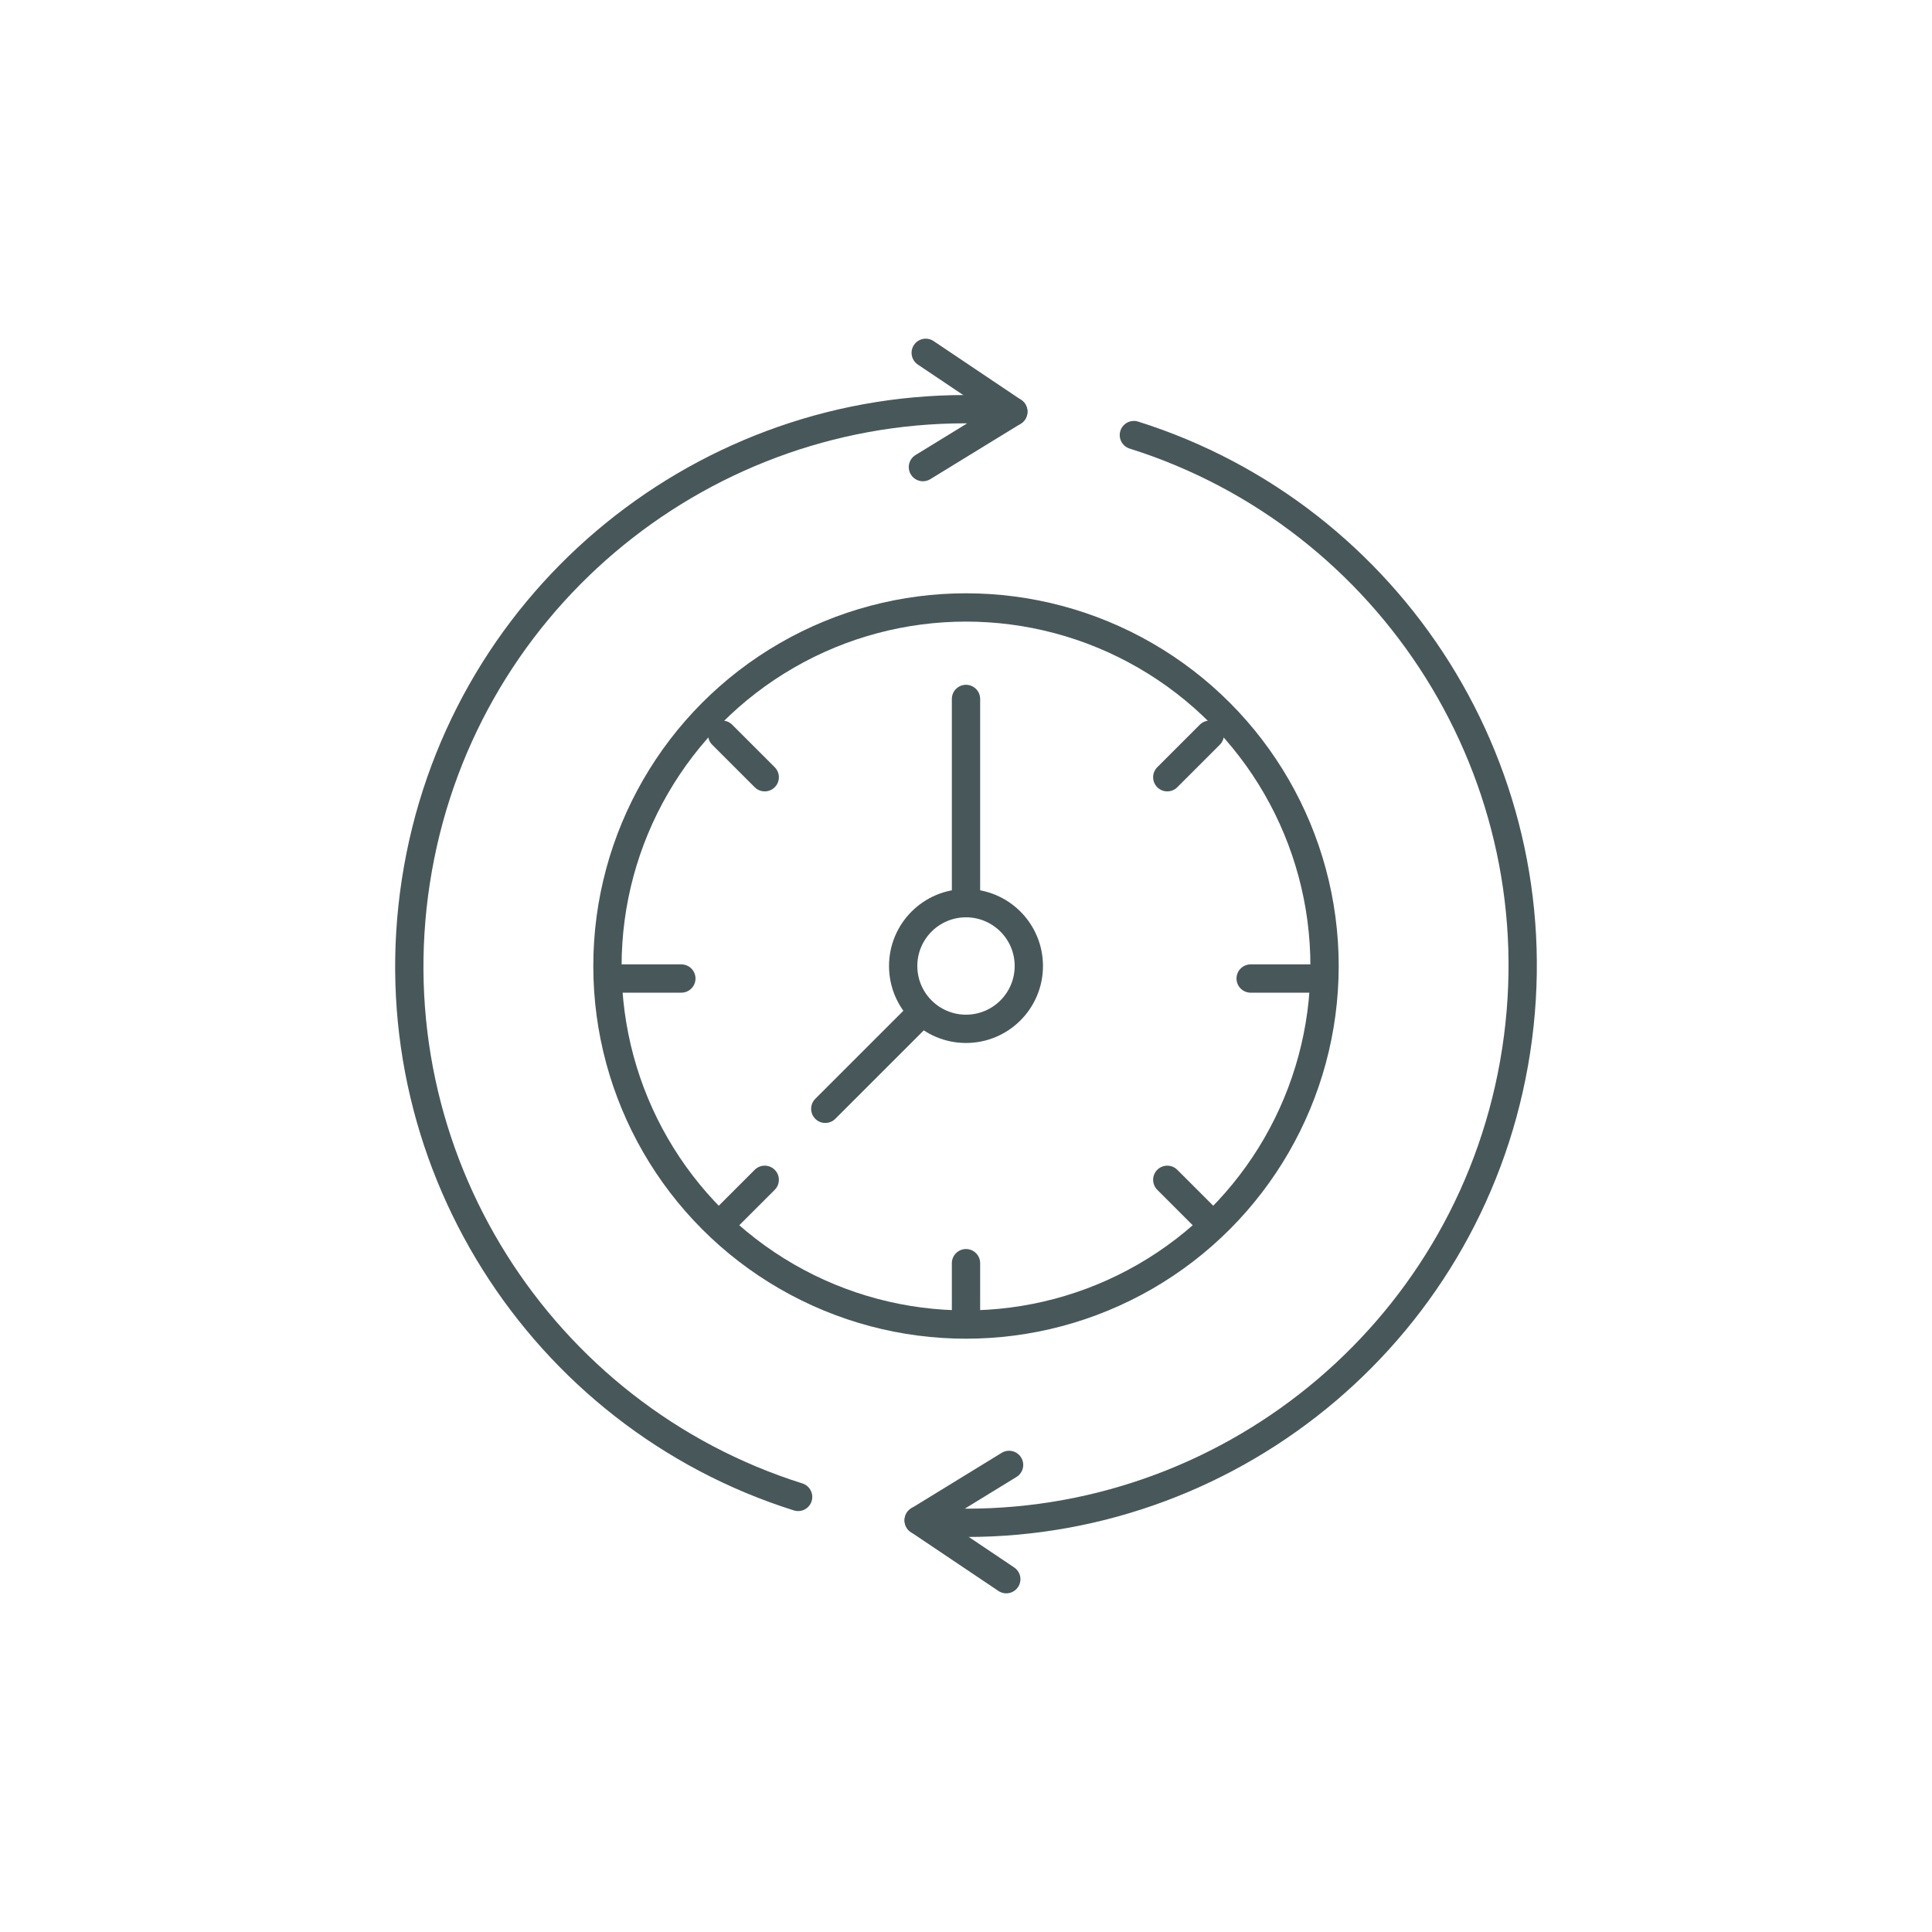 <?xml version="1.0" encoding="UTF-8"?>
<svg xmlns="http://www.w3.org/2000/svg" version="1.1" viewBox="0 0 1024 1024">
  <defs>
    <style>
      .cls-1 {
        fill: #fff;
      }

      .cls-2 {
        fill: none;
        stroke: #48585a;
        stroke-linecap: round;
        stroke-linejoin: round;
        stroke-width: 15px;
      }
    </style>
  </defs>
  <!-- Generator: Adobe Illustrator 28.7.1, SVG Export Plug-In . SVG Version: 1.2.0 Build 142)  -->
  <g>
    <g id="Layer_1">
      <rect class="cls-1" width="1024" height="1024"/>
      <g>
        <g>
          <g>
            <path class="cls-2" d="M600.98,230.6c136.54,42.99,225.06,180.36,202.61,326.29-22.45,145.93-148.15,250.28-291.3,250.24l-25.36-1.32"/>
            <polyline class="cls-2" points="534.83 776.43 486.92 805.81 533.35 837"/>
          </g>
          <g>
            <path class="cls-2" d="M423.02,793.4c-136.54-42.99-225.06-180.36-202.61-326.29,22.45-145.93,148.15-250.28,291.3-250.24l25.36,1.32"/>
            <polyline class="cls-2" points="489.17 247.57 537.08 218.19 490.65 187"/>
          </g>
        </g>
        <g>
          <circle class="cls-2" cx="512" cy="512" r="190.04"/>
          <circle class="cls-2" cx="512" cy="512" r="33.3"/>
          <g>
            <line class="cls-2" x1="512" y1="701.39" x2="512" y2="669.51"/>
            <line class="cls-2" x1="618.68" y1="411.95" x2="641.23" y2="389.41"/>
            <line class="cls-2" x1="382.77" y1="647.86" x2="405.32" y2="625.32"/>
            <line class="cls-2" x1="662.87" y1="518.64" x2="694.75" y2="518.64"/>
            <line class="cls-2" x1="329.25" y1="518.64" x2="361.13" y2="518.64"/>
            <line class="cls-2" x1="618.68" y1="625.32" x2="641.23" y2="647.86"/>
            <line class="cls-2" x1="382.77" y1="389.41" x2="405.32" y2="411.95"/>
          </g>
          <line class="cls-2" x1="512" y1="477.44" x2="512" y2="370.45"/>
          <line class="cls-2" x1="485.82" y1="539.31" x2="437.42" y2="587.7"/>
        </g>
      </g>
    </g>
  </g>
</svg>